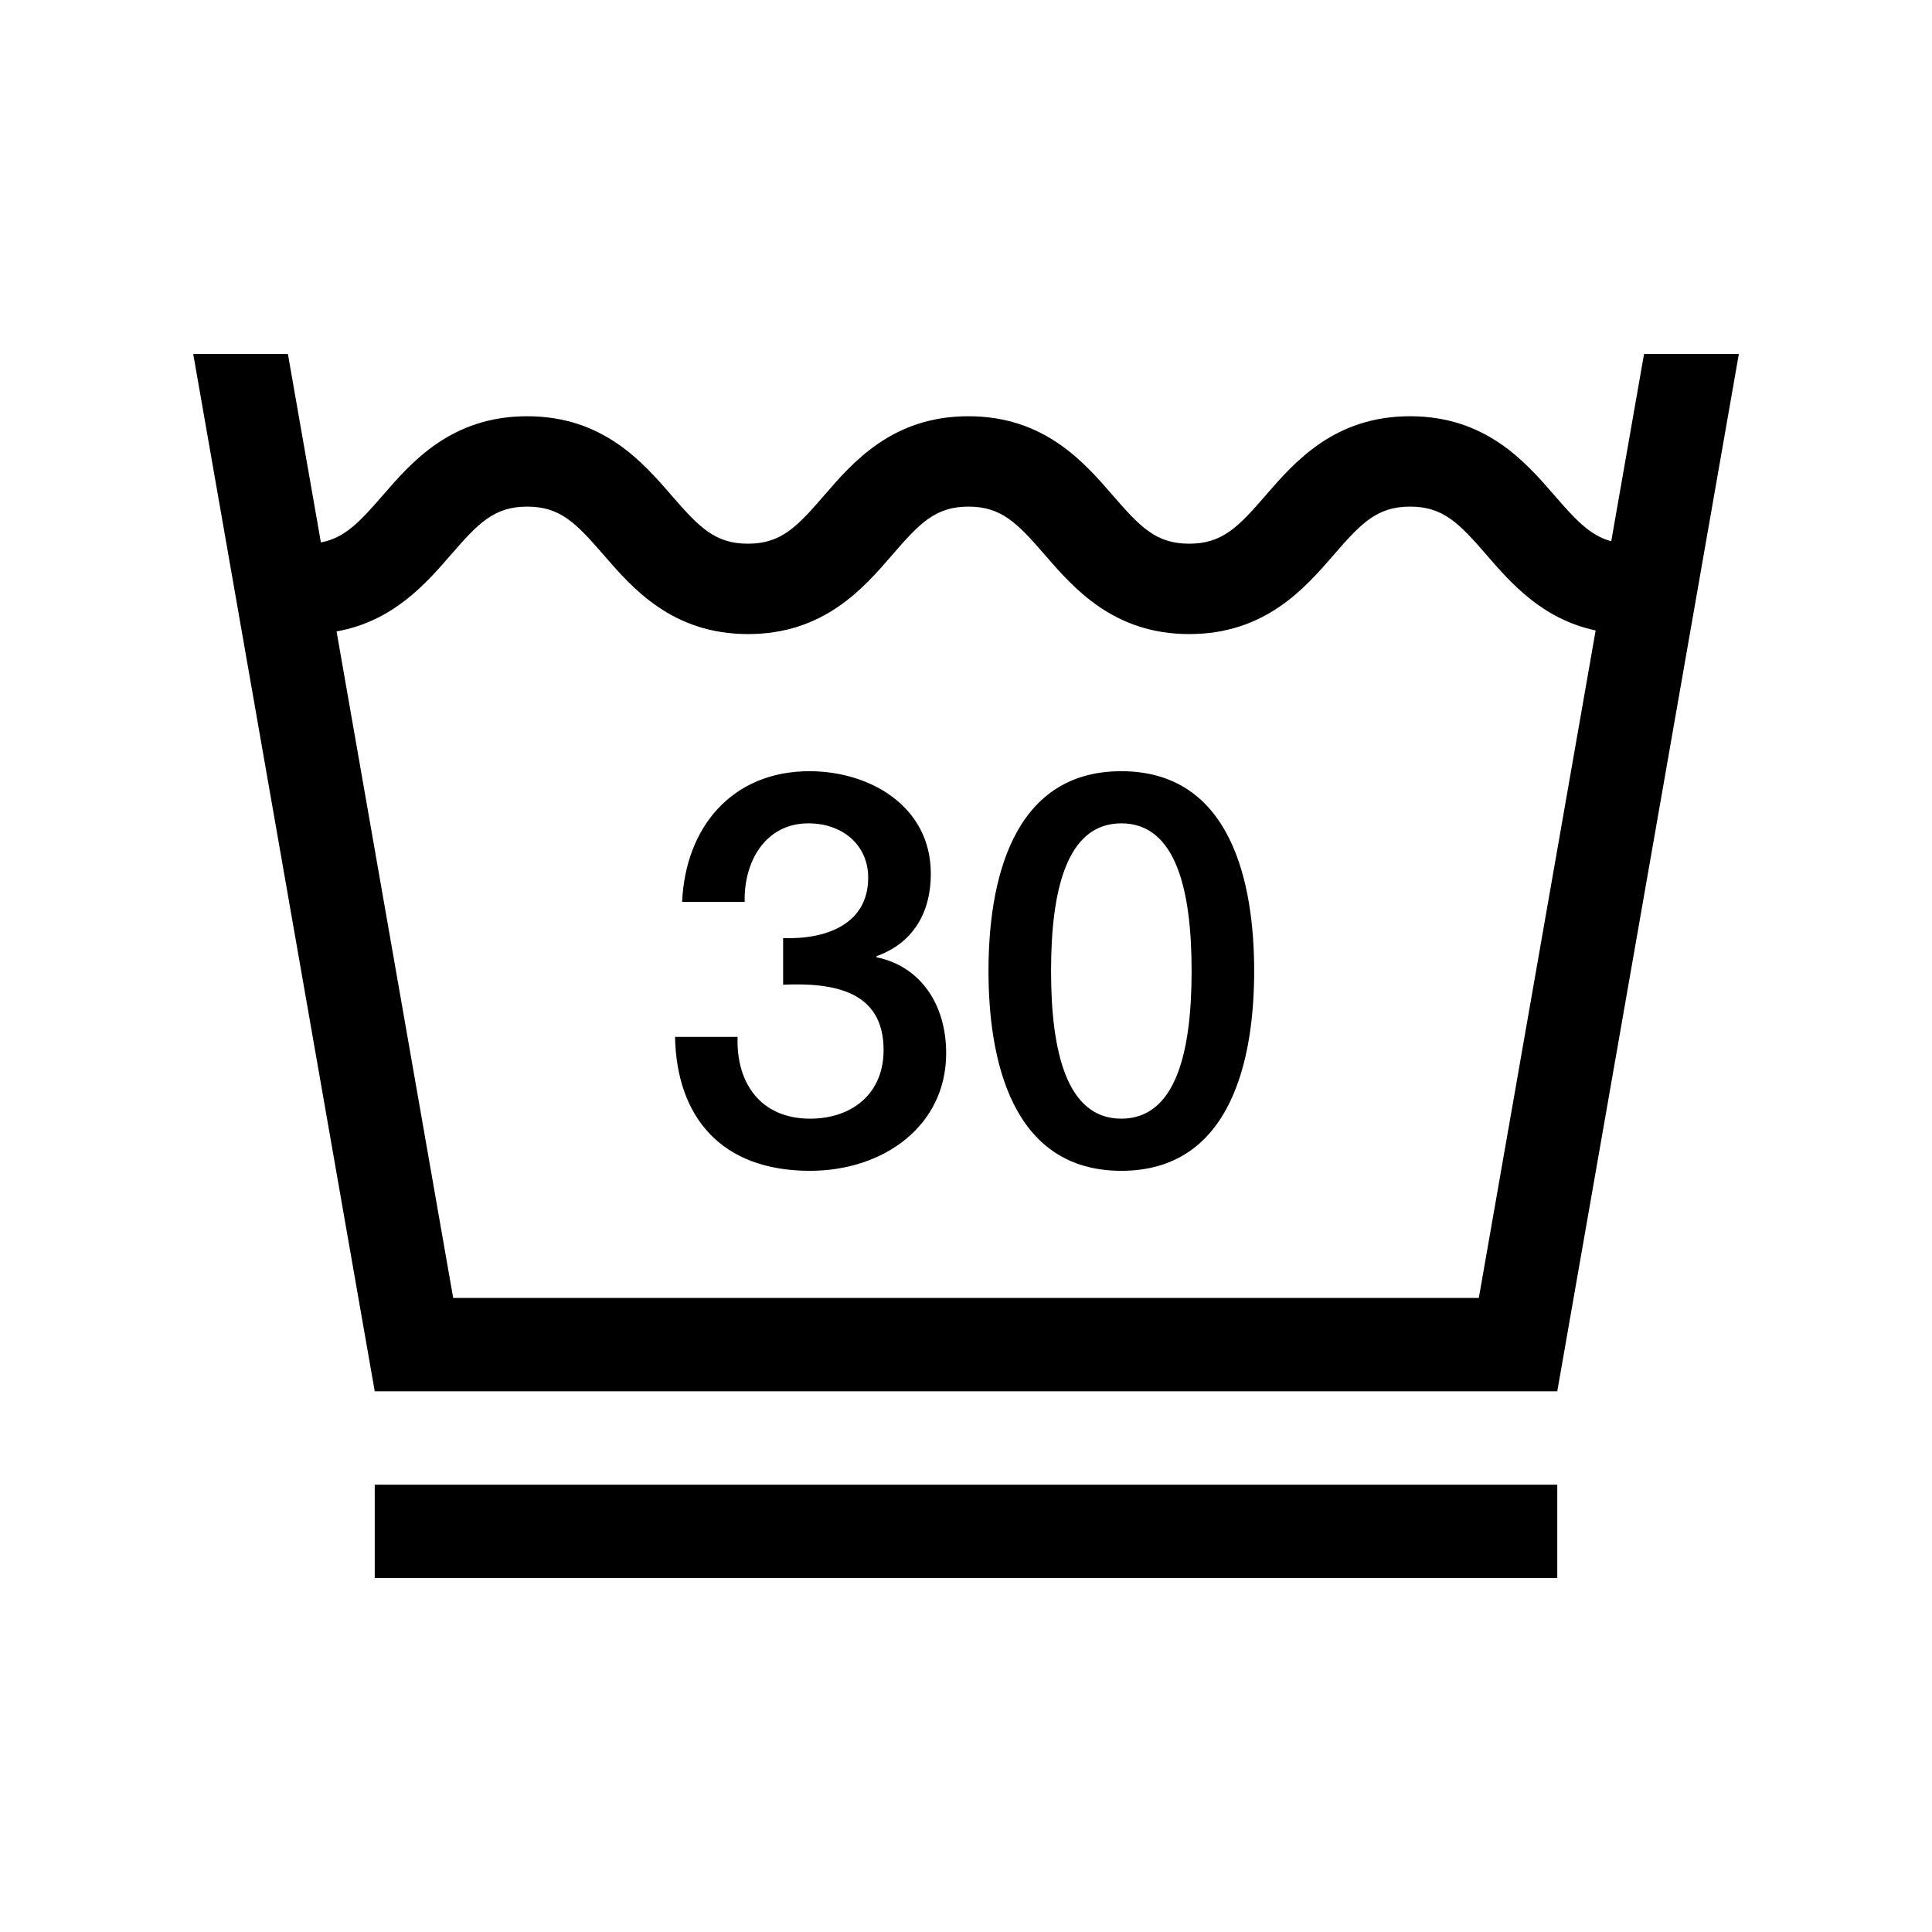 <?xml version="1.0" encoding="utf-8"?>
<!-- Generator: Adobe Illustrator 25.0.0, SVG Export Plug-In . SVG Version: 6.00 Build 0)  -->
<svg version="1.1" id="Ebene_1" xmlns="http://www.w3.org/2000/svg" xmlns:xlink="http://www.w3.org/1999/xlink" x="0px" y="0px"
	 viewBox="0 0 283.46 283.46" style="enable-background:new 0 0 283.46 283.46;" xml:space="preserve">
<path d="M255.12,51.94L255.12,51.94h-13.91l-4.81,27.47c-3.07-0.82-5.18-3.08-8.31-6.7c-4.25-4.91-10.08-11.64-21.21-11.64
	c-11.13,0-16.96,6.73-21.21,11.64c-4.02,4.64-6.34,7.06-11.19,7.06s-7.17-2.42-11.19-7.06c-4.25-4.91-10.08-11.64-21.21-11.64
	c-11.13,0-16.95,6.73-21.19,11.65c-4,4.63-6.32,7.05-11.15,7.05c-4.84,0-7.17-2.42-11.19-7.06c-4.26-4.91-10.08-11.64-21.21-11.64
	c-11.13,0-16.96,6.73-21.21,11.64c-3.38,3.9-5.56,6.22-9.05,6.87l-4.84-27.64H28.35h0l26.63,152.19h173.5L255.12,51.94L255.12,51.94
	z M234.11,92.5l-17.14,97.93H66.49L49.38,92.64c8.32-1.49,13.13-7.04,16.78-11.25c4.02-4.64,6.34-7.06,11.19-7.06
	c4.85,0,7.17,2.42,11.19,7.06c4.25,4.91,10.08,11.64,21.21,11.64c11.14,0,16.95-6.73,21.19-11.65c4-4.63,6.31-7.05,11.15-7.05
	c4.84,0,7.17,2.42,11.19,7.06c4.26,4.91,10.08,11.64,21.21,11.64c11.13,0,16.96-6.73,21.21-11.64c4.02-4.64,6.34-7.06,11.19-7.06
	c4.84,0,7.17,2.42,11.19,7.06C221.61,85.48,226.24,90.82,234.11,92.5L234.11,92.5z M184.01,142.46c0-12.81-3.3-29.31-19.49-29.31
	c-16.19,0-19.49,16.51-19.49,29.31c0,12.81,3.3,29.32,19.49,29.32C180.71,171.78,184.01,155.27,184.01,142.46L184.01,142.46z
	 M174.83,142.46c0,11.76-2.26,21.67-10.31,21.67c-8.05,0-10.31-9.91-10.31-21.67c0-11.76,2.25-21.66,10.31-21.66
	C172.58,120.8,174.83,130.7,174.83,142.46L174.83,142.46z M128.6,140.45v-0.16c5.4-1.93,7.97-6.44,7.97-12.08
	c0-9.99-9.02-15.06-17.8-15.06c-11.36,0-18.2,8.21-18.69,19.17h9.18c-0.16-5.8,2.98-11.52,9.34-11.52c5.07,0,8.78,3.22,8.78,7.97
	c0,6.93-6.36,9.1-12.48,8.86v6.85c7.25-0.32,14.74,0.8,14.74,9.58c0,6.44-4.67,10.07-10.79,10.07c-7.17,0-10.87-5.15-10.63-12h-9.18
	c0.24,11.76,6.76,19.65,19.81,19.65c10.79,0,19.97-6.6,19.97-17.24C138.83,147.29,134.97,141.74,128.6,140.45L128.6,140.45z
	 M228.48,217.83H54.98v13.7h173.5V217.83L228.48,217.83z"/>
</svg>
